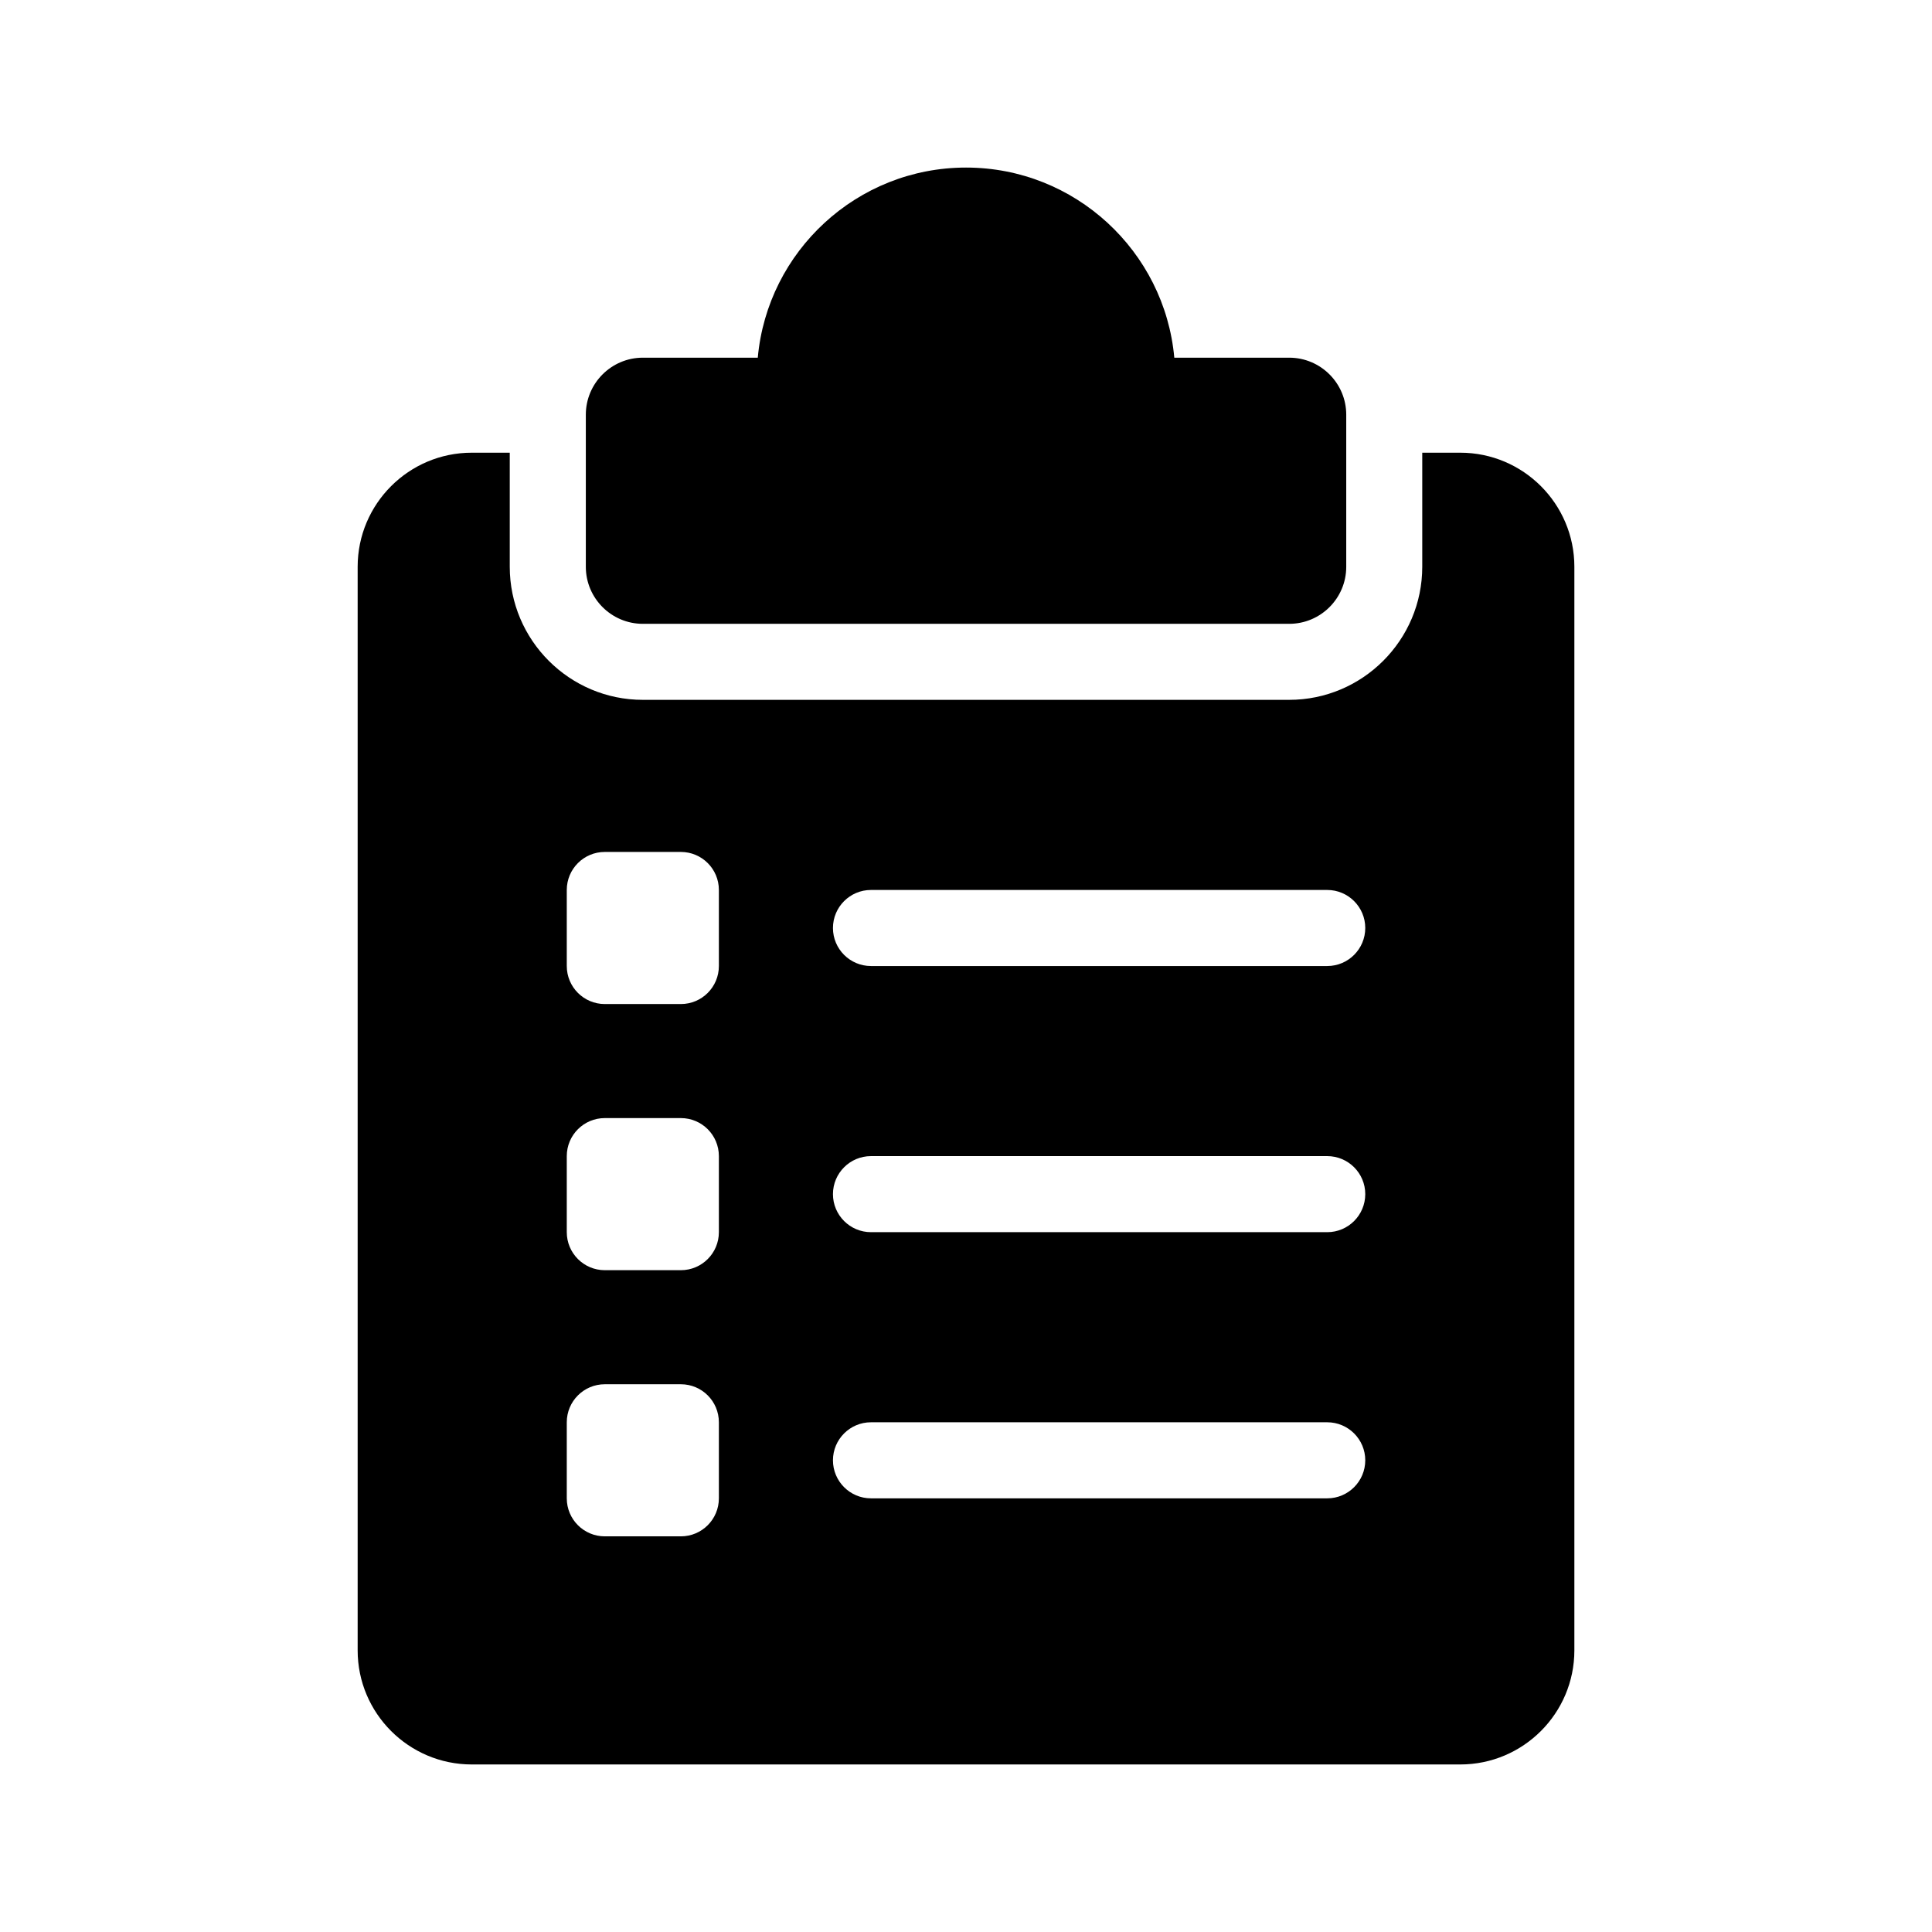 <?xml version="1.0" encoding="UTF-8"?>
<!-- Uploaded to: ICON Repo, www.iconrepo.com, Generator: ICON Repo Mixer Tools -->
<svg fill="#000000" width="800px" height="800px" version="1.1" viewBox="144 144 512 512" xmlns="http://www.w3.org/2000/svg">
 <path d="m530.99 263.97h-10.078v30.23c0 19.441-15.824 35.266-35.266 35.266h-171.29c-19.441 0-35.266-15.824-35.266-35.266v-30.23h-10.078c-16.672 0-30.23 13.559-30.23 30.23v287.17c0 16.672 13.559 30.23 30.23 30.23h261.98c16.672 0 30.23-13.559 30.23-30.23v-287.17c0-16.672-13.559-30.23-30.23-30.23zm-196.48 277.1c0 5.566-4.508 10.078-10.078 10.078h-20.152c-5.566 0-10.078-4.508-10.078-10.078v-20.152c0-5.566 4.508-10.078 10.078-10.078h20.152c5.566 0 10.078 4.508 10.078 10.078zm0-70.535c0 5.566-4.508 10.078-10.078 10.078h-20.152c-5.566 0-10.078-4.508-10.078-10.078v-20.152c0-5.566 4.508-10.078 10.078-10.078h20.152c5.566 0 10.078 4.508 10.078 10.078zm0-70.531c0 5.566-4.508 10.078-10.078 10.078h-20.152c-5.566 0-10.078-4.508-10.078-10.078v-20.152c0-5.566 4.508-10.078 10.078-10.078h20.152c5.566 0 10.078 4.508 10.078 10.078zm161.22 141.07h-120.91c-5.562 0-10.078-4.516-10.078-10.078s4.516-10.078 10.078-10.078h120.91c5.562 0 10.078 4.516 10.078 10.078-0.004 5.562-4.516 10.078-10.078 10.078zm0-70.535h-120.91c-5.562 0-10.078-4.516-10.078-10.078s4.516-10.078 10.078-10.078h120.91c5.562 0 10.078 4.516 10.078 10.078-0.004 5.566-4.516 10.078-10.078 10.078zm0-70.531h-120.91c-5.562 0-10.078-4.516-10.078-10.078s4.516-10.078 10.078-10.078h120.91c5.562 0 10.078 4.516 10.078 10.078-0.004 5.562-4.516 10.078-10.078 10.078zm-10.078-90.688h-171.29c-8.332 0-15.113-6.781-15.113-15.113v-40.305c0-8.332 6.781-15.113 15.113-15.113h30.457c2.551-28.211 26.328-50.383 55.191-50.383s52.637 22.172 55.191 50.383h30.453c8.332 0 15.113 6.781 15.113 15.113v40.305c0.004 8.332-6.777 15.113-15.113 15.113z"/>
</svg>